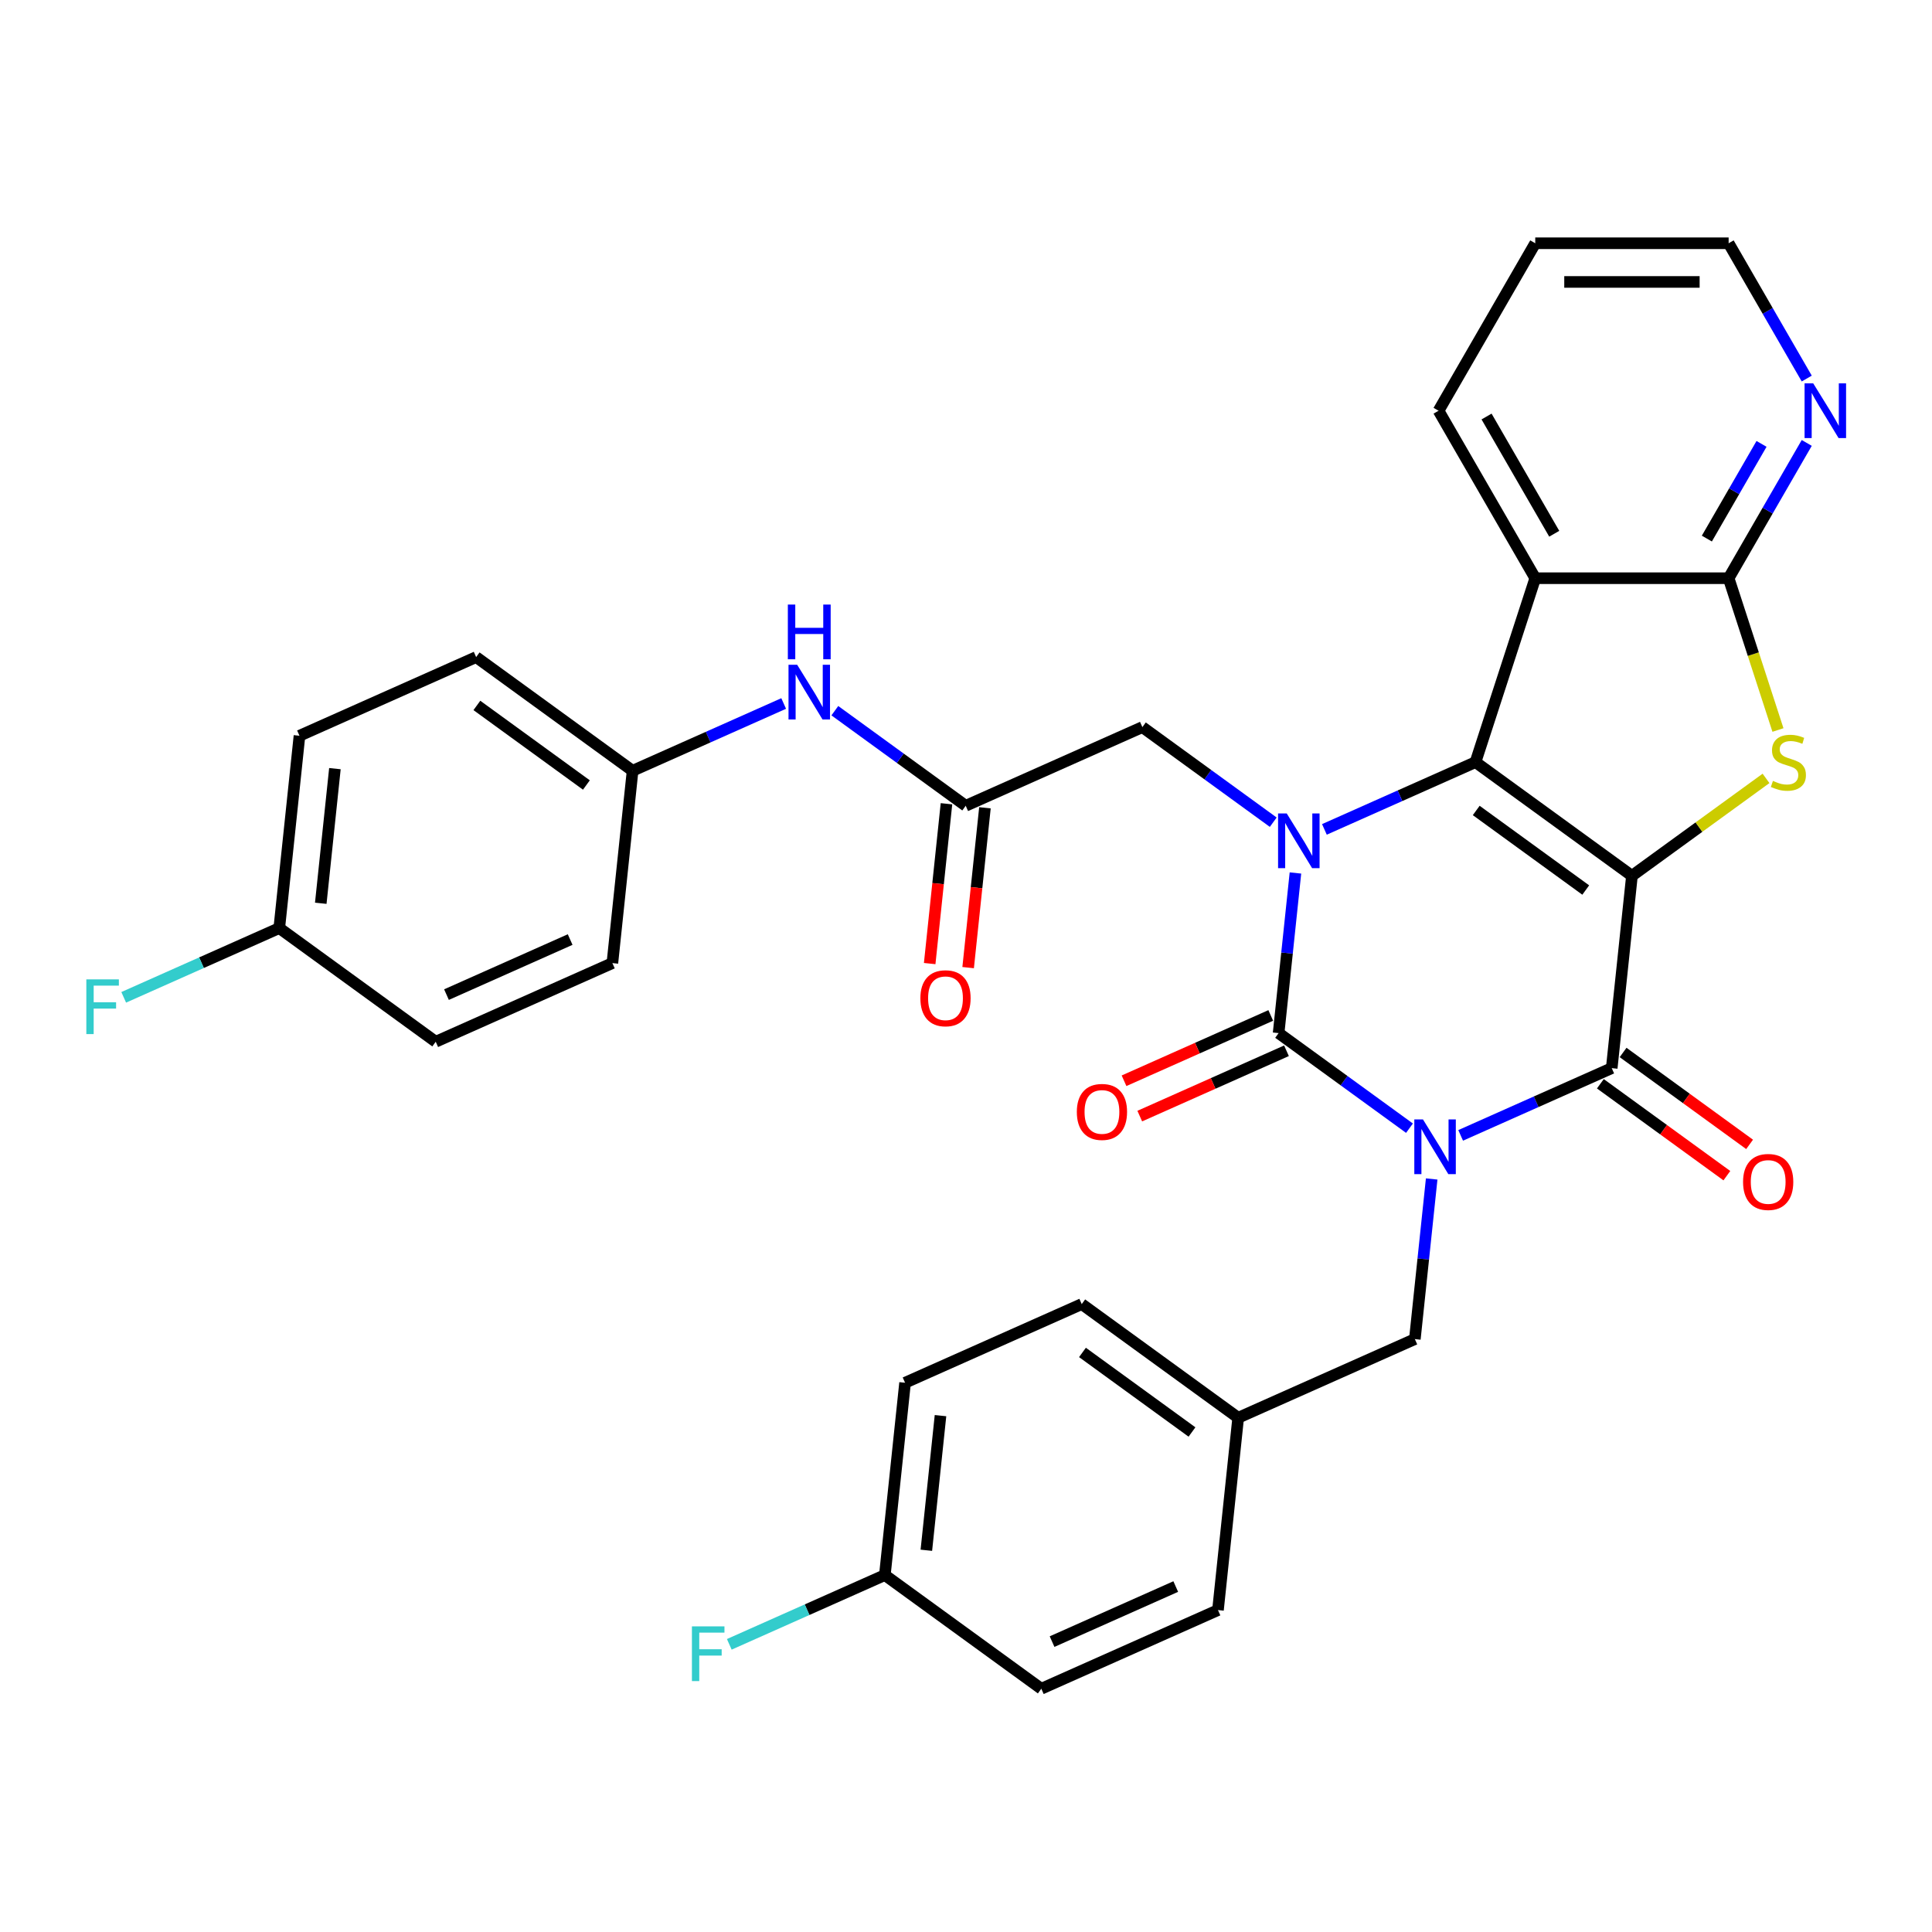 <?xml version='1.0' encoding='iso-8859-1'?>
<svg version='1.1' baseProfile='full'
              xmlns='http://www.w3.org/2000/svg'
                      xmlns:rdkit='http://www.rdkit.org/xml'
                      xmlns:xlink='http://www.w3.org/1999/xlink'
                  xml:space='preserve'
width='1000px' height='1000px' viewBox='0 0 1000 1000'>
<!-- END OF HEADER -->
<rect style='opacity:1.0;fill:#FFFFFF;stroke:none' width='1000' height='1000' x='0' y='0'> </rect>
<path class='bond-1' d='M 844.69,453.312 L 763.712,394.477' style='fill:none;fill-rule:evenodd;stroke:#000000;stroke-width:6px;stroke-linecap:butt;stroke-linejoin:miter;stroke-opacity:1' />
<path class='bond-1' d='M 820.777,460.682 L 764.092,419.498' style='fill:none;fill-rule:evenodd;stroke:#000000;stroke-width:6px;stroke-linecap:butt;stroke-linejoin:miter;stroke-opacity:1' />
<path class='bond-4' d='M 844.69,453.312 L 834.228,552.858' style='fill:none;fill-rule:evenodd;stroke:#000000;stroke-width:6px;stroke-linecap:butt;stroke-linejoin:miter;stroke-opacity:1' />
<path class='bond-5' d='M 844.69,453.312 L 879.388,428.102' style='fill:none;fill-rule:evenodd;stroke:#000000;stroke-width:6px;stroke-linecap:butt;stroke-linejoin:miter;stroke-opacity:1' />
<path class='bond-5' d='M 879.388,428.102 L 914.087,402.892' style='fill:none;fill-rule:evenodd;stroke:#CCCC00;stroke-width:6px;stroke-linecap:butt;stroke-linejoin:miter;stroke-opacity:1' />
<path class='bond-0' d='M 756.029,587.675 L 795.128,570.266' style='fill:none;fill-rule:evenodd;stroke:#0000FF;stroke-width:6px;stroke-linecap:butt;stroke-linejoin:miter;stroke-opacity:1' />
<path class='bond-0' d='M 795.128,570.266 L 834.228,552.858' style='fill:none;fill-rule:evenodd;stroke:#000000;stroke-width:6px;stroke-linecap:butt;stroke-linejoin:miter;stroke-opacity:1' />
<path class='bond-2' d='M 729.544,583.949 L 695.676,559.343' style='fill:none;fill-rule:evenodd;stroke:#0000FF;stroke-width:6px;stroke-linecap:butt;stroke-linejoin:miter;stroke-opacity:1' />
<path class='bond-2' d='M 695.676,559.343 L 661.808,534.736' style='fill:none;fill-rule:evenodd;stroke:#000000;stroke-width:6px;stroke-linecap:butt;stroke-linejoin:miter;stroke-opacity:1' />
<path class='bond-10' d='M 741.035,610.233 L 736.679,651.675' style='fill:none;fill-rule:evenodd;stroke:#0000FF;stroke-width:6px;stroke-linecap:butt;stroke-linejoin:miter;stroke-opacity:1' />
<path class='bond-10' d='M 736.679,651.675 L 732.323,693.117' style='fill:none;fill-rule:evenodd;stroke:#000000;stroke-width:6px;stroke-linecap:butt;stroke-linejoin:miter;stroke-opacity:1' />
<path class='bond-3' d='M 763.712,394.477 L 724.612,411.885' style='fill:none;fill-rule:evenodd;stroke:#000000;stroke-width:6px;stroke-linecap:butt;stroke-linejoin:miter;stroke-opacity:1' />
<path class='bond-3' d='M 724.612,411.885 L 685.513,429.294' style='fill:none;fill-rule:evenodd;stroke:#0000FF;stroke-width:6px;stroke-linecap:butt;stroke-linejoin:miter;stroke-opacity:1' />
<path class='bond-6' d='M 763.712,394.477 L 794.643,299.281' style='fill:none;fill-rule:evenodd;stroke:#000000;stroke-width:6px;stroke-linecap:butt;stroke-linejoin:miter;stroke-opacity:1' />
<path class='bond-11' d='M 657.736,525.592 L 619.767,542.497' style='fill:none;fill-rule:evenodd;stroke:#000000;stroke-width:6px;stroke-linecap:butt;stroke-linejoin:miter;stroke-opacity:1' />
<path class='bond-11' d='M 619.767,542.497 L 581.797,559.402' style='fill:none;fill-rule:evenodd;stroke:#FF0000;stroke-width:6px;stroke-linecap:butt;stroke-linejoin:miter;stroke-opacity:1' />
<path class='bond-11' d='M 665.879,543.88 L 627.909,560.785' style='fill:none;fill-rule:evenodd;stroke:#000000;stroke-width:6px;stroke-linecap:butt;stroke-linejoin:miter;stroke-opacity:1' />
<path class='bond-11' d='M 627.909,560.785 L 589.94,577.691' style='fill:none;fill-rule:evenodd;stroke:#FF0000;stroke-width:6px;stroke-linecap:butt;stroke-linejoin:miter;stroke-opacity:1' />
<path class='bond-34' d='M 661.808,534.736 L 666.163,493.294' style='fill:none;fill-rule:evenodd;stroke:#000000;stroke-width:6px;stroke-linecap:butt;stroke-linejoin:miter;stroke-opacity:1' />
<path class='bond-34' d='M 666.163,493.294 L 670.519,451.852' style='fill:none;fill-rule:evenodd;stroke:#0000FF;stroke-width:6px;stroke-linecap:butt;stroke-linejoin:miter;stroke-opacity:1' />
<path class='bond-8' d='M 659.028,425.568 L 625.16,400.962' style='fill:none;fill-rule:evenodd;stroke:#0000FF;stroke-width:6px;stroke-linecap:butt;stroke-linejoin:miter;stroke-opacity:1' />
<path class='bond-8' d='M 625.16,400.962 L 591.292,376.355' style='fill:none;fill-rule:evenodd;stroke:#000000;stroke-width:6px;stroke-linecap:butt;stroke-linejoin:miter;stroke-opacity:1' />
<path class='bond-13' d='M 828.344,560.956 L 861.082,584.742' style='fill:none;fill-rule:evenodd;stroke:#000000;stroke-width:6px;stroke-linecap:butt;stroke-linejoin:miter;stroke-opacity:1' />
<path class='bond-13' d='M 861.082,584.742 L 893.82,608.527' style='fill:none;fill-rule:evenodd;stroke:#FF0000;stroke-width:6px;stroke-linecap:butt;stroke-linejoin:miter;stroke-opacity:1' />
<path class='bond-13' d='M 840.111,544.76 L 872.849,568.546' style='fill:none;fill-rule:evenodd;stroke:#000000;stroke-width:6px;stroke-linecap:butt;stroke-linejoin:miter;stroke-opacity:1' />
<path class='bond-13' d='M 872.849,568.546 L 905.587,592.332' style='fill:none;fill-rule:evenodd;stroke:#FF0000;stroke-width:6px;stroke-linecap:butt;stroke-linejoin:miter;stroke-opacity:1' />
<path class='bond-7' d='M 920.268,377.855 L 907.503,338.568' style='fill:none;fill-rule:evenodd;stroke:#CCCC00;stroke-width:6px;stroke-linecap:butt;stroke-linejoin:miter;stroke-opacity:1' />
<path class='bond-7' d='M 907.503,338.568 L 894.738,299.281' style='fill:none;fill-rule:evenodd;stroke:#000000;stroke-width:6px;stroke-linecap:butt;stroke-linejoin:miter;stroke-opacity:1' />
<path class='bond-20' d='M 794.643,299.281 L 744.595,212.596' style='fill:none;fill-rule:evenodd;stroke:#000000;stroke-width:6px;stroke-linecap:butt;stroke-linejoin:miter;stroke-opacity:1' />
<path class='bond-20' d='M 804.473,276.269 L 769.439,215.589' style='fill:none;fill-rule:evenodd;stroke:#000000;stroke-width:6px;stroke-linecap:butt;stroke-linejoin:miter;stroke-opacity:1' />
<path class='bond-33' d='M 794.643,299.281 L 894.738,299.281' style='fill:none;fill-rule:evenodd;stroke:#000000;stroke-width:6px;stroke-linecap:butt;stroke-linejoin:miter;stroke-opacity:1' />
<path class='bond-12' d='M 894.738,299.281 L 914.952,264.27' style='fill:none;fill-rule:evenodd;stroke:#000000;stroke-width:6px;stroke-linecap:butt;stroke-linejoin:miter;stroke-opacity:1' />
<path class='bond-12' d='M 914.952,264.27 L 935.165,229.259' style='fill:none;fill-rule:evenodd;stroke:#0000FF;stroke-width:6px;stroke-linecap:butt;stroke-linejoin:miter;stroke-opacity:1' />
<path class='bond-12' d='M 883.465,278.768 L 897.615,254.26' style='fill:none;fill-rule:evenodd;stroke:#000000;stroke-width:6px;stroke-linecap:butt;stroke-linejoin:miter;stroke-opacity:1' />
<path class='bond-12' d='M 897.615,254.26 L 911.764,229.752' style='fill:none;fill-rule:evenodd;stroke:#0000FF;stroke-width:6px;stroke-linecap:butt;stroke-linejoin:miter;stroke-opacity:1' />
<path class='bond-9' d='M 591.292,376.355 L 499.85,417.067' style='fill:none;fill-rule:evenodd;stroke:#000000;stroke-width:6px;stroke-linecap:butt;stroke-linejoin:miter;stroke-opacity:1' />
<path class='bond-14' d='M 499.85,417.067 L 465.982,392.461' style='fill:none;fill-rule:evenodd;stroke:#000000;stroke-width:6px;stroke-linecap:butt;stroke-linejoin:miter;stroke-opacity:1' />
<path class='bond-14' d='M 465.982,392.461 L 432.114,367.854' style='fill:none;fill-rule:evenodd;stroke:#0000FF;stroke-width:6px;stroke-linecap:butt;stroke-linejoin:miter;stroke-opacity:1' />
<path class='bond-15' d='M 489.896,416.021 L 485.548,457.383' style='fill:none;fill-rule:evenodd;stroke:#000000;stroke-width:6px;stroke-linecap:butt;stroke-linejoin:miter;stroke-opacity:1' />
<path class='bond-15' d='M 485.548,457.383 L 481.201,498.745' style='fill:none;fill-rule:evenodd;stroke:#FF0000;stroke-width:6px;stroke-linecap:butt;stroke-linejoin:miter;stroke-opacity:1' />
<path class='bond-15' d='M 509.805,418.114 L 505.458,459.476' style='fill:none;fill-rule:evenodd;stroke:#000000;stroke-width:6px;stroke-linecap:butt;stroke-linejoin:miter;stroke-opacity:1' />
<path class='bond-15' d='M 505.458,459.476 L 501.11,500.838' style='fill:none;fill-rule:evenodd;stroke:#FF0000;stroke-width:6px;stroke-linecap:butt;stroke-linejoin:miter;stroke-opacity:1' />
<path class='bond-17' d='M 732.323,693.117 L 640.882,733.83' style='fill:none;fill-rule:evenodd;stroke:#000000;stroke-width:6px;stroke-linecap:butt;stroke-linejoin:miter;stroke-opacity:1' />
<path class='bond-31' d='M 935.165,195.934 L 914.952,160.923' style='fill:none;fill-rule:evenodd;stroke:#0000FF;stroke-width:6px;stroke-linecap:butt;stroke-linejoin:miter;stroke-opacity:1' />
<path class='bond-31' d='M 914.952,160.923 L 894.738,125.911' style='fill:none;fill-rule:evenodd;stroke:#000000;stroke-width:6px;stroke-linecap:butt;stroke-linejoin:miter;stroke-opacity:1' />
<path class='bond-16' d='M 405.629,364.129 L 366.53,381.537' style='fill:none;fill-rule:evenodd;stroke:#0000FF;stroke-width:6px;stroke-linecap:butt;stroke-linejoin:miter;stroke-opacity:1' />
<path class='bond-16' d='M 366.53,381.537 L 327.43,398.945' style='fill:none;fill-rule:evenodd;stroke:#000000;stroke-width:6px;stroke-linecap:butt;stroke-linejoin:miter;stroke-opacity:1' />
<path class='bond-23' d='M 327.43,398.945 L 316.968,498.492' style='fill:none;fill-rule:evenodd;stroke:#000000;stroke-width:6px;stroke-linecap:butt;stroke-linejoin:miter;stroke-opacity:1' />
<path class='bond-24' d='M 327.43,398.945 L 246.452,340.111' style='fill:none;fill-rule:evenodd;stroke:#000000;stroke-width:6px;stroke-linecap:butt;stroke-linejoin:miter;stroke-opacity:1' />
<path class='bond-24' d='M 303.517,406.316 L 246.832,365.132' style='fill:none;fill-rule:evenodd;stroke:#000000;stroke-width:6px;stroke-linecap:butt;stroke-linejoin:miter;stroke-opacity:1' />
<path class='bond-25' d='M 640.882,733.83 L 630.419,833.376' style='fill:none;fill-rule:evenodd;stroke:#000000;stroke-width:6px;stroke-linecap:butt;stroke-linejoin:miter;stroke-opacity:1' />
<path class='bond-26' d='M 640.882,733.83 L 559.903,674.995' style='fill:none;fill-rule:evenodd;stroke:#000000;stroke-width:6px;stroke-linecap:butt;stroke-linejoin:miter;stroke-opacity:1' />
<path class='bond-26' d='M 616.968,741.2 L 560.283,700.016' style='fill:none;fill-rule:evenodd;stroke:#000000;stroke-width:6px;stroke-linecap:butt;stroke-linejoin:miter;stroke-opacity:1' />
<path class='bond-18' d='M 144.548,480.37 L 155.01,380.823' style='fill:none;fill-rule:evenodd;stroke:#000000;stroke-width:6px;stroke-linecap:butt;stroke-linejoin:miter;stroke-opacity:1' />
<path class='bond-18' d='M 166.026,467.531 L 173.35,397.848' style='fill:none;fill-rule:evenodd;stroke:#000000;stroke-width:6px;stroke-linecap:butt;stroke-linejoin:miter;stroke-opacity:1' />
<path class='bond-21' d='M 144.548,480.37 L 104.288,498.295' style='fill:none;fill-rule:evenodd;stroke:#000000;stroke-width:6px;stroke-linecap:butt;stroke-linejoin:miter;stroke-opacity:1' />
<path class='bond-21' d='M 104.288,498.295 L 64.029,516.219' style='fill:none;fill-rule:evenodd;stroke:#33CCCC;stroke-width:6px;stroke-linecap:butt;stroke-linejoin:miter;stroke-opacity:1' />
<path class='bond-37' d='M 144.548,480.37 L 225.526,539.204' style='fill:none;fill-rule:evenodd;stroke:#000000;stroke-width:6px;stroke-linecap:butt;stroke-linejoin:miter;stroke-opacity:1' />
<path class='bond-19' d='M 457.999,815.254 L 468.462,715.708' style='fill:none;fill-rule:evenodd;stroke:#000000;stroke-width:6px;stroke-linecap:butt;stroke-linejoin:miter;stroke-opacity:1' />
<path class='bond-19' d='M 479.478,802.415 L 486.802,732.732' style='fill:none;fill-rule:evenodd;stroke:#000000;stroke-width:6px;stroke-linecap:butt;stroke-linejoin:miter;stroke-opacity:1' />
<path class='bond-22' d='M 457.999,815.254 L 417.74,833.179' style='fill:none;fill-rule:evenodd;stroke:#000000;stroke-width:6px;stroke-linecap:butt;stroke-linejoin:miter;stroke-opacity:1' />
<path class='bond-22' d='M 417.74,833.179 L 377.48,851.104' style='fill:none;fill-rule:evenodd;stroke:#33CCCC;stroke-width:6px;stroke-linecap:butt;stroke-linejoin:miter;stroke-opacity:1' />
<path class='bond-36' d='M 457.999,815.254 L 538.978,874.089' style='fill:none;fill-rule:evenodd;stroke:#000000;stroke-width:6px;stroke-linecap:butt;stroke-linejoin:miter;stroke-opacity:1' />
<path class='bond-32' d='M 744.595,212.596 L 794.643,125.911' style='fill:none;fill-rule:evenodd;stroke:#000000;stroke-width:6px;stroke-linecap:butt;stroke-linejoin:miter;stroke-opacity:1' />
<path class='bond-28' d='M 316.968,498.492 L 225.526,539.204' style='fill:none;fill-rule:evenodd;stroke:#000000;stroke-width:6px;stroke-linecap:butt;stroke-linejoin:miter;stroke-opacity:1' />
<path class='bond-28' d='M 295.109,486.311 L 231.1,514.809' style='fill:none;fill-rule:evenodd;stroke:#000000;stroke-width:6px;stroke-linecap:butt;stroke-linejoin:miter;stroke-opacity:1' />
<path class='bond-29' d='M 246.452,340.111 L 155.01,380.823' style='fill:none;fill-rule:evenodd;stroke:#000000;stroke-width:6px;stroke-linecap:butt;stroke-linejoin:miter;stroke-opacity:1' />
<path class='bond-30' d='M 630.419,833.376 L 538.978,874.089' style='fill:none;fill-rule:evenodd;stroke:#000000;stroke-width:6px;stroke-linecap:butt;stroke-linejoin:miter;stroke-opacity:1' />
<path class='bond-30' d='M 608.561,821.195 L 544.552,849.693' style='fill:none;fill-rule:evenodd;stroke:#000000;stroke-width:6px;stroke-linecap:butt;stroke-linejoin:miter;stroke-opacity:1' />
<path class='bond-27' d='M 559.903,674.995 L 468.462,715.708' style='fill:none;fill-rule:evenodd;stroke:#000000;stroke-width:6px;stroke-linecap:butt;stroke-linejoin:miter;stroke-opacity:1' />
<path class='bond-35' d='M 894.738,125.911 L 794.643,125.911' style='fill:none;fill-rule:evenodd;stroke:#000000;stroke-width:6px;stroke-linecap:butt;stroke-linejoin:miter;stroke-opacity:1' />
<path class='bond-35' d='M 879.724,145.93 L 809.657,145.93' style='fill:none;fill-rule:evenodd;stroke:#000000;stroke-width:6px;stroke-linecap:butt;stroke-linejoin:miter;stroke-opacity:1' />
<path  class='atom-1' d='M 736.526 579.411
L 745.806 594.411
Q 746.726 595.891, 748.206 598.571
Q 749.686 601.251, 749.766 601.411
L 749.766 579.411
L 753.526 579.411
L 753.526 607.731
L 749.646 607.731
L 739.686 591.331
Q 738.526 589.411, 737.286 587.211
Q 736.086 585.011, 735.726 584.331
L 735.726 607.731
L 732.046 607.731
L 732.046 579.411
L 736.526 579.411
' fill='#0000FF'/>
<path  class='atom-4' d='M 666.01 421.029
L 675.29 436.029
Q 676.21 437.509, 677.69 440.189
Q 679.17 442.869, 679.25 443.029
L 679.25 421.029
L 683.01 421.029
L 683.01 449.349
L 679.13 449.349
L 669.17 432.949
Q 668.01 431.029, 666.77 428.829
Q 665.57 426.629, 665.21 425.949
L 665.21 449.349
L 661.53 449.349
L 661.53 421.029
L 666.01 421.029
' fill='#0000FF'/>
<path  class='atom-6' d='M 917.669 404.197
Q 917.989 404.317, 919.309 404.877
Q 920.629 405.437, 922.069 405.797
Q 923.549 406.117, 924.989 406.117
Q 927.669 406.117, 929.229 404.837
Q 930.789 403.517, 930.789 401.237
Q 930.789 399.677, 929.989 398.717
Q 929.229 397.757, 928.029 397.237
Q 926.829 396.717, 924.829 396.117
Q 922.309 395.357, 920.789 394.637
Q 919.309 393.917, 918.229 392.397
Q 917.189 390.877, 917.189 388.317
Q 917.189 384.757, 919.589 382.557
Q 922.029 380.357, 926.829 380.357
Q 930.109 380.357, 933.829 381.917
L 932.909 384.997
Q 929.509 383.597, 926.949 383.597
Q 924.189 383.597, 922.669 384.757
Q 921.149 385.877, 921.189 387.837
Q 921.189 389.357, 921.949 390.277
Q 922.749 391.197, 923.869 391.717
Q 925.029 392.237, 926.949 392.837
Q 929.509 393.637, 931.029 394.437
Q 932.549 395.237, 933.629 396.877
Q 934.749 398.477, 934.749 401.237
Q 934.749 405.157, 932.109 407.277
Q 929.509 409.357, 925.149 409.357
Q 922.629 409.357, 920.709 408.797
Q 918.829 408.277, 916.589 407.357
L 917.669 404.197
' fill='#CCCC00'/>
<path  class='atom-12' d='M 557.366 575.528
Q 557.366 568.728, 560.726 564.928
Q 564.086 561.128, 570.366 561.128
Q 576.646 561.128, 580.006 564.928
Q 583.366 568.728, 583.366 575.528
Q 583.366 582.408, 579.966 586.328
Q 576.566 590.208, 570.366 590.208
Q 564.126 590.208, 560.726 586.328
Q 557.366 582.448, 557.366 575.528
M 570.366 587.008
Q 574.686 587.008, 577.006 584.128
Q 579.366 581.208, 579.366 575.528
Q 579.366 569.968, 577.006 567.168
Q 574.686 564.328, 570.366 564.328
Q 566.046 564.328, 563.686 567.128
Q 561.366 569.928, 561.366 575.528
Q 561.366 581.248, 563.686 584.128
Q 566.046 587.008, 570.366 587.008
' fill='#FF0000'/>
<path  class='atom-13' d='M 938.525 198.436
L 947.805 213.436
Q 948.725 214.916, 950.205 217.596
Q 951.685 220.276, 951.765 220.436
L 951.765 198.436
L 955.525 198.436
L 955.525 226.756
L 951.645 226.756
L 941.685 210.356
Q 940.525 208.436, 939.285 206.236
Q 938.085 204.036, 937.725 203.356
L 937.725 226.756
L 934.045 226.756
L 934.045 198.436
L 938.525 198.436
' fill='#0000FF'/>
<path  class='atom-14' d='M 902.206 611.773
Q 902.206 604.973, 905.566 601.173
Q 908.926 597.373, 915.206 597.373
Q 921.486 597.373, 924.846 601.173
Q 928.206 604.973, 928.206 611.773
Q 928.206 618.653, 924.806 622.573
Q 921.406 626.453, 915.206 626.453
Q 908.966 626.453, 905.566 622.573
Q 902.206 618.693, 902.206 611.773
M 915.206 623.253
Q 919.526 623.253, 921.846 620.373
Q 924.206 617.453, 924.206 611.773
Q 924.206 606.213, 921.846 603.413
Q 919.526 600.573, 915.206 600.573
Q 910.886 600.573, 908.526 603.373
Q 906.206 606.173, 906.206 611.773
Q 906.206 617.493, 908.526 620.373
Q 910.886 623.253, 915.206 623.253
' fill='#FF0000'/>
<path  class='atom-15' d='M 412.612 344.073
L 421.892 359.073
Q 422.812 360.553, 424.292 363.233
Q 425.772 365.913, 425.852 366.073
L 425.852 344.073
L 429.612 344.073
L 429.612 372.393
L 425.732 372.393
L 415.772 355.993
Q 414.612 354.073, 413.372 351.873
Q 412.172 349.673, 411.812 348.993
L 411.812 372.393
L 408.132 372.393
L 408.132 344.073
L 412.612 344.073
' fill='#0000FF'/>
<path  class='atom-15' d='M 407.792 312.921
L 411.632 312.921
L 411.632 324.961
L 426.112 324.961
L 426.112 312.921
L 429.952 312.921
L 429.952 341.241
L 426.112 341.241
L 426.112 328.161
L 411.632 328.161
L 411.632 341.241
L 407.792 341.241
L 407.792 312.921
' fill='#0000FF'/>
<path  class='atom-16' d='M 476.388 516.694
Q 476.388 509.894, 479.748 506.094
Q 483.108 502.294, 489.388 502.294
Q 495.668 502.294, 499.028 506.094
Q 502.388 509.894, 502.388 516.694
Q 502.388 523.574, 498.988 527.494
Q 495.588 531.374, 489.388 531.374
Q 483.148 531.374, 479.748 527.494
Q 476.388 523.614, 476.388 516.694
M 489.388 528.174
Q 493.708 528.174, 496.028 525.294
Q 498.388 522.374, 498.388 516.694
Q 498.388 511.134, 496.028 508.334
Q 493.708 505.494, 489.388 505.494
Q 485.068 505.494, 482.708 508.294
Q 480.388 511.094, 480.388 516.694
Q 480.388 522.414, 482.708 525.294
Q 485.068 528.174, 489.388 528.174
' fill='#FF0000'/>
<path  class='atom-22' d='M 44.686 506.922
L 61.526 506.922
L 61.526 510.162
L 48.486 510.162
L 48.486 518.762
L 60.086 518.762
L 60.086 522.042
L 48.486 522.042
L 48.486 535.242
L 44.686 535.242
L 44.686 506.922
' fill='#33CCCC'/>
<path  class='atom-23' d='M 358.138 841.807
L 374.978 841.807
L 374.978 845.047
L 361.938 845.047
L 361.938 853.647
L 373.538 853.647
L 373.538 856.927
L 361.938 856.927
L 361.938 870.127
L 358.138 870.127
L 358.138 841.807
' fill='#33CCCC'/>
</svg>
